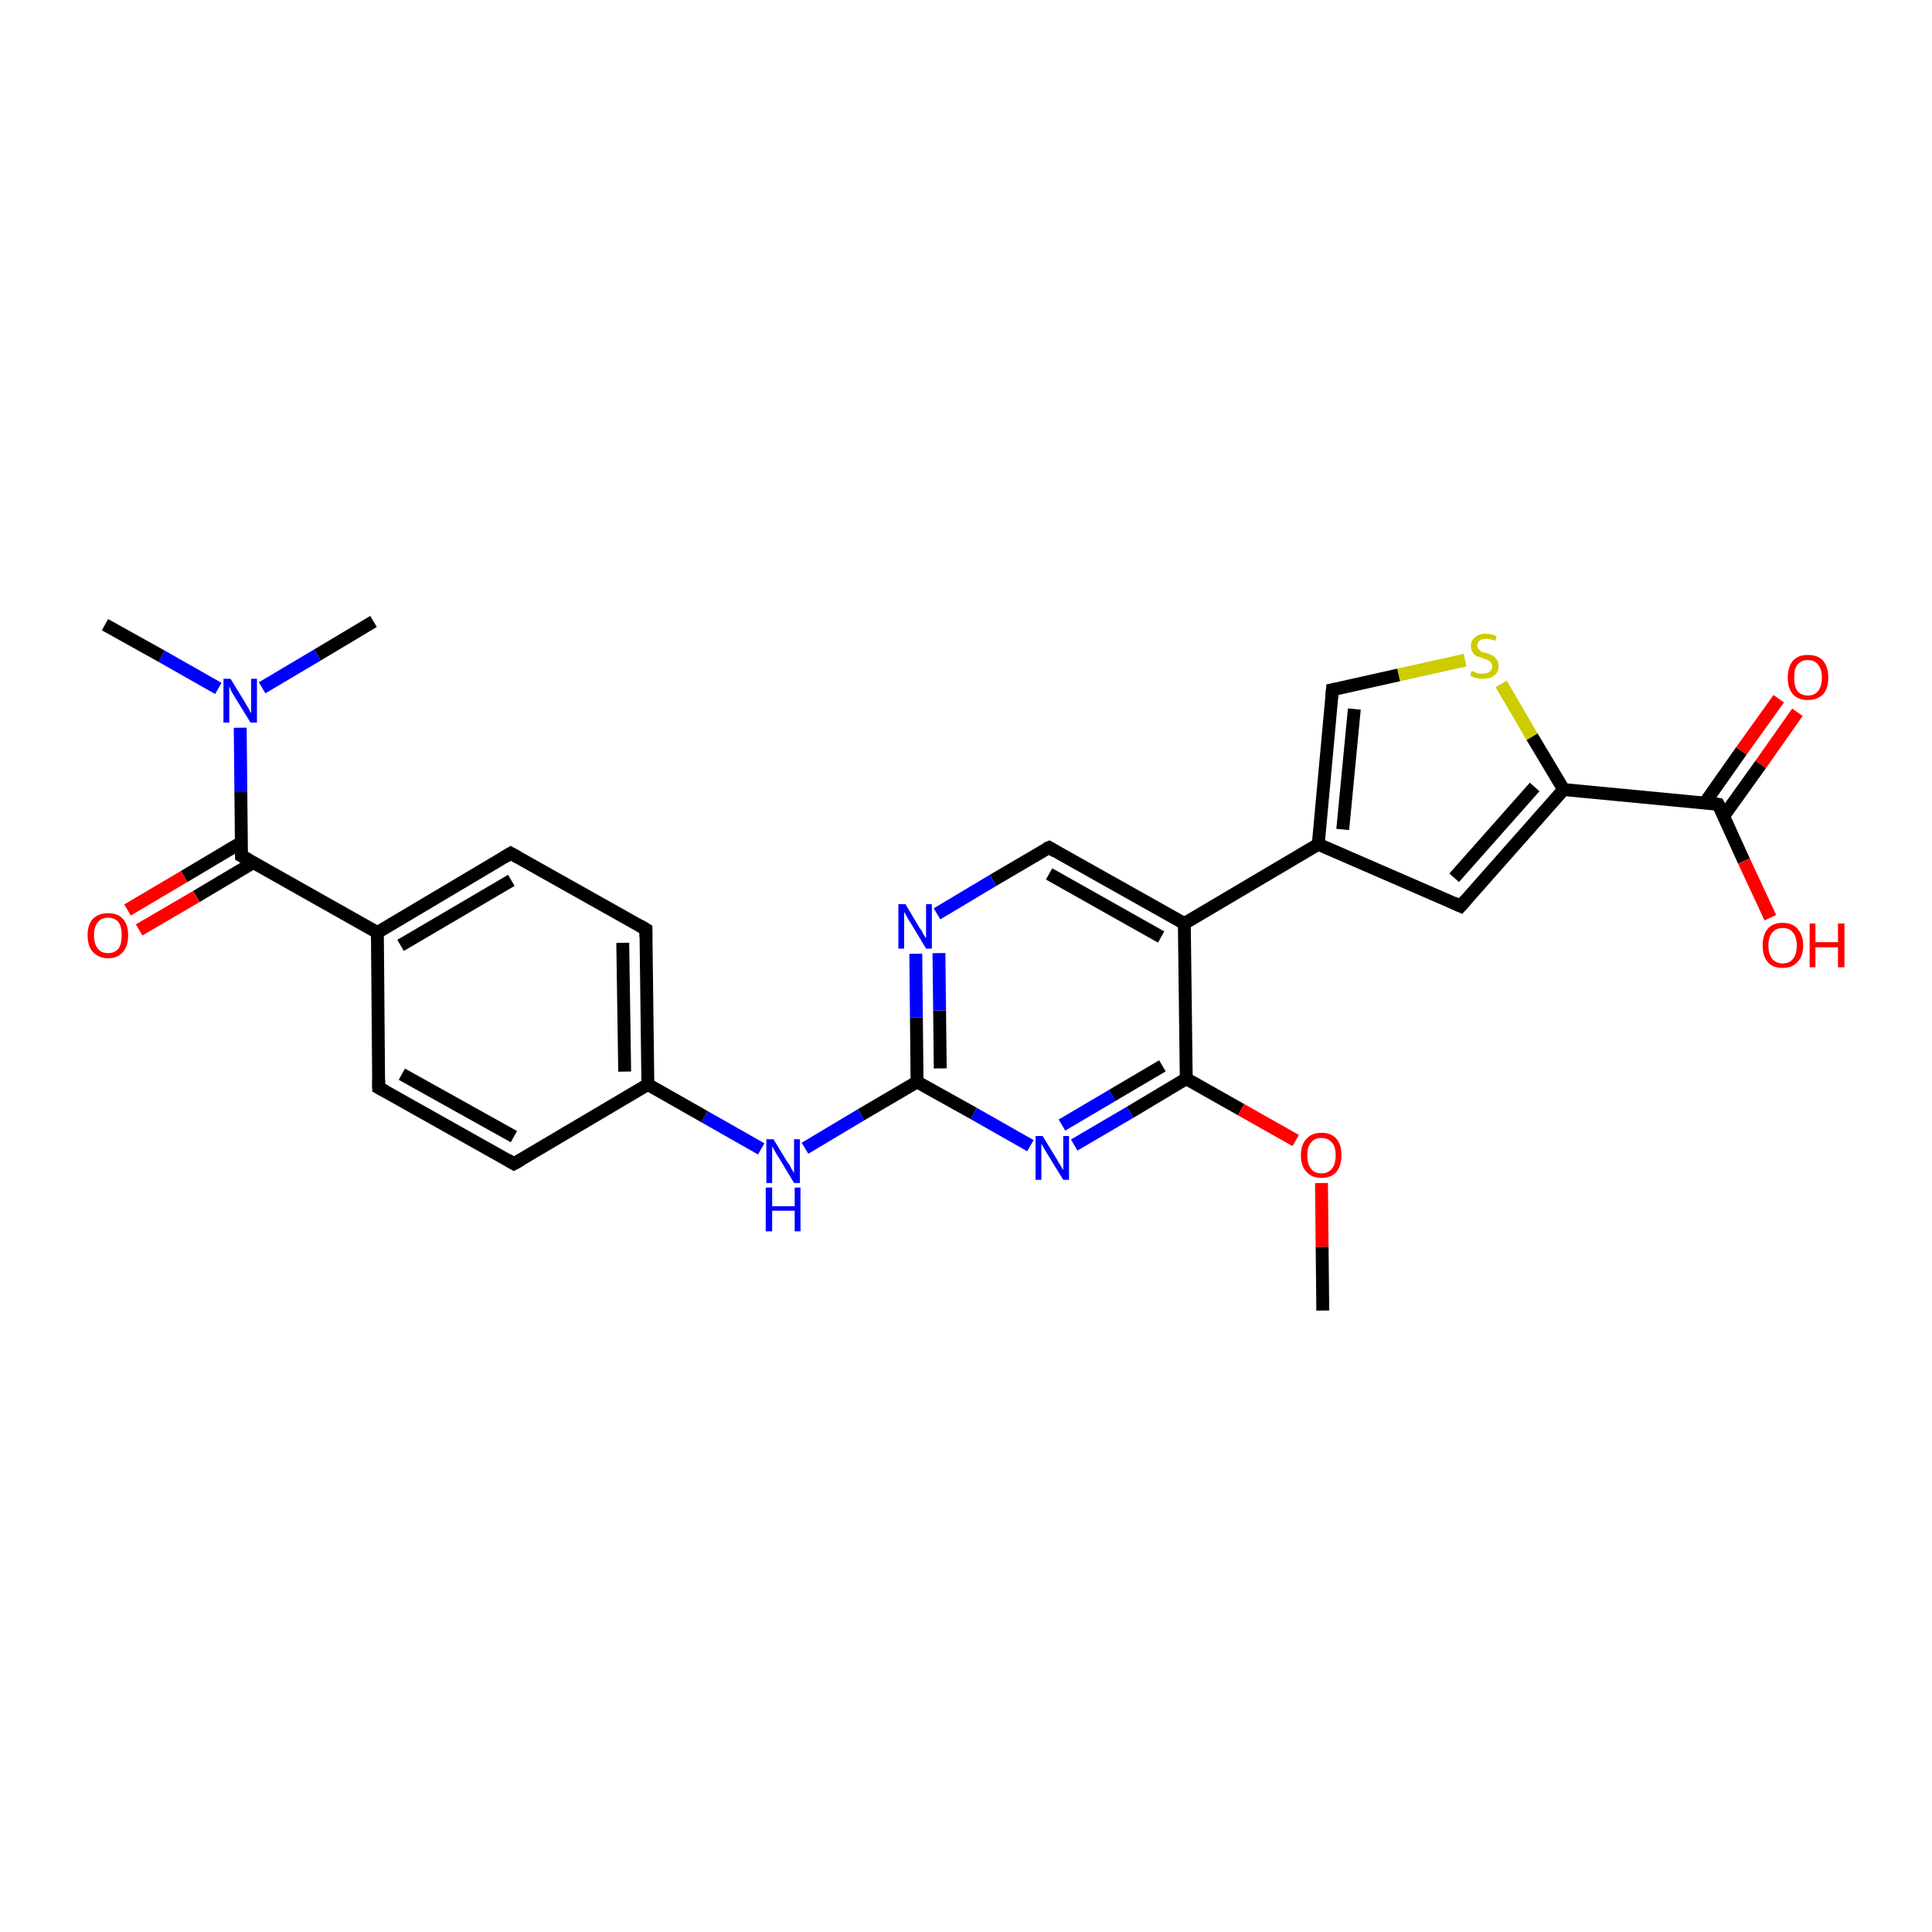 <?xml version='1.0' encoding='iso-8859-1'?>
<svg version='1.1' baseProfile='full'
              xmlns='http://www.w3.org/2000/svg'
                      xmlns:rdkit='http://www.rdkit.org/xml'
                      xmlns:xlink='http://www.w3.org/1999/xlink'
                  xml:space='preserve'
width='300px' height='300px' viewBox='0 0 300 300'>
<!-- END OF HEADER -->
<rect style='opacity:1.0;fill:#FFFFFF;stroke:none' width='300.0' height='300.0' x='0.0' y='0.0'> </rect>
<path class='bond-0 atom-0 atom-1' d='M 205.4,203.5 L 205.3,193.6' style='fill:none;fill-rule:evenodd;stroke:#000000;stroke-width:2.0px;stroke-linecap:butt;stroke-linejoin:miter;stroke-opacity:1' />
<path class='bond-0 atom-0 atom-1' d='M 205.3,193.6 L 205.2,183.7' style='fill:none;fill-rule:evenodd;stroke:#FF0000;stroke-width:2.0px;stroke-linecap:butt;stroke-linejoin:miter;stroke-opacity:1' />
<path class='bond-1 atom-1 atom-2' d='M 201.2,177.1 L 192.7,172.3' style='fill:none;fill-rule:evenodd;stroke:#FF0000;stroke-width:2.0px;stroke-linecap:butt;stroke-linejoin:miter;stroke-opacity:1' />
<path class='bond-1 atom-1 atom-2' d='M 192.7,172.3 L 184.2,167.5' style='fill:none;fill-rule:evenodd;stroke:#000000;stroke-width:2.0px;stroke-linecap:butt;stroke-linejoin:miter;stroke-opacity:1' />
<path class='bond-2 atom-2 atom-3' d='M 184.2,167.5 L 175.5,172.7' style='fill:none;fill-rule:evenodd;stroke:#000000;stroke-width:2.0px;stroke-linecap:butt;stroke-linejoin:miter;stroke-opacity:1' />
<path class='bond-2 atom-2 atom-3' d='M 175.5,172.7 L 166.8,177.8' style='fill:none;fill-rule:evenodd;stroke:#0000FF;stroke-width:2.0px;stroke-linecap:butt;stroke-linejoin:miter;stroke-opacity:1' />
<path class='bond-2 atom-2 atom-3' d='M 180.5,165.5 L 172.7,170.1' style='fill:none;fill-rule:evenodd;stroke:#000000;stroke-width:2.0px;stroke-linecap:butt;stroke-linejoin:miter;stroke-opacity:1' />
<path class='bond-2 atom-2 atom-3' d='M 172.7,170.1 L 164.9,174.7' style='fill:none;fill-rule:evenodd;stroke:#0000FF;stroke-width:2.0px;stroke-linecap:butt;stroke-linejoin:miter;stroke-opacity:1' />
<path class='bond-3 atom-3 atom-4' d='M 160.0,177.9 L 151.2,172.9' style='fill:none;fill-rule:evenodd;stroke:#0000FF;stroke-width:2.0px;stroke-linecap:butt;stroke-linejoin:miter;stroke-opacity:1' />
<path class='bond-3 atom-3 atom-4' d='M 151.2,172.9 L 142.4,168.0' style='fill:none;fill-rule:evenodd;stroke:#000000;stroke-width:2.0px;stroke-linecap:butt;stroke-linejoin:miter;stroke-opacity:1' />
<path class='bond-4 atom-4 atom-5' d='M 142.4,168.0 L 133.7,173.1' style='fill:none;fill-rule:evenodd;stroke:#000000;stroke-width:2.0px;stroke-linecap:butt;stroke-linejoin:miter;stroke-opacity:1' />
<path class='bond-4 atom-4 atom-5' d='M 133.7,173.1 L 125.0,178.3' style='fill:none;fill-rule:evenodd;stroke:#0000FF;stroke-width:2.0px;stroke-linecap:butt;stroke-linejoin:miter;stroke-opacity:1' />
<path class='bond-5 atom-5 atom-6' d='M 118.2,178.4 L 109.4,173.4' style='fill:none;fill-rule:evenodd;stroke:#0000FF;stroke-width:2.0px;stroke-linecap:butt;stroke-linejoin:miter;stroke-opacity:1' />
<path class='bond-5 atom-5 atom-6' d='M 109.4,173.4 L 100.6,168.4' style='fill:none;fill-rule:evenodd;stroke:#000000;stroke-width:2.0px;stroke-linecap:butt;stroke-linejoin:miter;stroke-opacity:1' />
<path class='bond-6 atom-6 atom-7' d='M 100.6,168.4 L 100.3,144.3' style='fill:none;fill-rule:evenodd;stroke:#000000;stroke-width:2.0px;stroke-linecap:butt;stroke-linejoin:miter;stroke-opacity:1' />
<path class='bond-6 atom-6 atom-7' d='M 97.0,166.4 L 96.7,146.4' style='fill:none;fill-rule:evenodd;stroke:#000000;stroke-width:2.0px;stroke-linecap:butt;stroke-linejoin:miter;stroke-opacity:1' />
<path class='bond-7 atom-7 atom-8' d='M 100.3,144.3 L 79.3,132.5' style='fill:none;fill-rule:evenodd;stroke:#000000;stroke-width:2.0px;stroke-linecap:butt;stroke-linejoin:miter;stroke-opacity:1' />
<path class='bond-8 atom-8 atom-9' d='M 79.3,132.5 L 58.6,144.8' style='fill:none;fill-rule:evenodd;stroke:#000000;stroke-width:2.0px;stroke-linecap:butt;stroke-linejoin:miter;stroke-opacity:1' />
<path class='bond-8 atom-8 atom-9' d='M 79.4,136.7 L 62.2,146.8' style='fill:none;fill-rule:evenodd;stroke:#000000;stroke-width:2.0px;stroke-linecap:butt;stroke-linejoin:miter;stroke-opacity:1' />
<path class='bond-9 atom-9 atom-10' d='M 58.6,144.8 L 58.8,168.9' style='fill:none;fill-rule:evenodd;stroke:#000000;stroke-width:2.0px;stroke-linecap:butt;stroke-linejoin:miter;stroke-opacity:1' />
<path class='bond-10 atom-10 atom-11' d='M 58.8,168.9 L 79.8,180.7' style='fill:none;fill-rule:evenodd;stroke:#000000;stroke-width:2.0px;stroke-linecap:butt;stroke-linejoin:miter;stroke-opacity:1' />
<path class='bond-10 atom-10 atom-11' d='M 62.4,166.8 L 79.8,176.5' style='fill:none;fill-rule:evenodd;stroke:#000000;stroke-width:2.0px;stroke-linecap:butt;stroke-linejoin:miter;stroke-opacity:1' />
<path class='bond-11 atom-9 atom-12' d='M 58.6,144.8 L 37.5,132.9' style='fill:none;fill-rule:evenodd;stroke:#000000;stroke-width:2.0px;stroke-linecap:butt;stroke-linejoin:miter;stroke-opacity:1' />
<path class='bond-12 atom-12 atom-13' d='M 37.5,130.8 L 28.6,136.1' style='fill:none;fill-rule:evenodd;stroke:#000000;stroke-width:2.0px;stroke-linecap:butt;stroke-linejoin:miter;stroke-opacity:1' />
<path class='bond-12 atom-12 atom-13' d='M 28.6,136.1 L 19.8,141.3' style='fill:none;fill-rule:evenodd;stroke:#FF0000;stroke-width:2.0px;stroke-linecap:butt;stroke-linejoin:miter;stroke-opacity:1' />
<path class='bond-12 atom-12 atom-13' d='M 39.4,133.9 L 30.5,139.2' style='fill:none;fill-rule:evenodd;stroke:#000000;stroke-width:2.0px;stroke-linecap:butt;stroke-linejoin:miter;stroke-opacity:1' />
<path class='bond-12 atom-12 atom-13' d='M 30.5,139.2 L 21.6,144.4' style='fill:none;fill-rule:evenodd;stroke:#FF0000;stroke-width:2.0px;stroke-linecap:butt;stroke-linejoin:miter;stroke-opacity:1' />
<path class='bond-13 atom-12 atom-14' d='M 37.5,132.9 L 37.4,123.0' style='fill:none;fill-rule:evenodd;stroke:#000000;stroke-width:2.0px;stroke-linecap:butt;stroke-linejoin:miter;stroke-opacity:1' />
<path class='bond-13 atom-12 atom-14' d='M 37.4,123.0 L 37.3,113.0' style='fill:none;fill-rule:evenodd;stroke:#0000FF;stroke-width:2.0px;stroke-linecap:butt;stroke-linejoin:miter;stroke-opacity:1' />
<path class='bond-14 atom-14 atom-15' d='M 33.9,106.9 L 25.1,101.9' style='fill:none;fill-rule:evenodd;stroke:#0000FF;stroke-width:2.0px;stroke-linecap:butt;stroke-linejoin:miter;stroke-opacity:1' />
<path class='bond-14 atom-14 atom-15' d='M 25.1,101.9 L 16.3,97.0' style='fill:none;fill-rule:evenodd;stroke:#000000;stroke-width:2.0px;stroke-linecap:butt;stroke-linejoin:miter;stroke-opacity:1' />
<path class='bond-15 atom-14 atom-16' d='M 40.7,106.8 L 49.3,101.7' style='fill:none;fill-rule:evenodd;stroke:#0000FF;stroke-width:2.0px;stroke-linecap:butt;stroke-linejoin:miter;stroke-opacity:1' />
<path class='bond-15 atom-14 atom-16' d='M 49.3,101.7 L 58.0,96.5' style='fill:none;fill-rule:evenodd;stroke:#000000;stroke-width:2.0px;stroke-linecap:butt;stroke-linejoin:miter;stroke-opacity:1' />
<path class='bond-16 atom-4 atom-17' d='M 142.4,168.0 L 142.3,158.0' style='fill:none;fill-rule:evenodd;stroke:#000000;stroke-width:2.0px;stroke-linecap:butt;stroke-linejoin:miter;stroke-opacity:1' />
<path class='bond-16 atom-4 atom-17' d='M 142.3,158.0 L 142.2,148.1' style='fill:none;fill-rule:evenodd;stroke:#0000FF;stroke-width:2.0px;stroke-linecap:butt;stroke-linejoin:miter;stroke-opacity:1' />
<path class='bond-16 atom-4 atom-17' d='M 146.0,165.9 L 145.9,156.9' style='fill:none;fill-rule:evenodd;stroke:#000000;stroke-width:2.0px;stroke-linecap:butt;stroke-linejoin:miter;stroke-opacity:1' />
<path class='bond-16 atom-4 atom-17' d='M 145.9,156.9 L 145.8,148.0' style='fill:none;fill-rule:evenodd;stroke:#0000FF;stroke-width:2.0px;stroke-linecap:butt;stroke-linejoin:miter;stroke-opacity:1' />
<path class='bond-17 atom-17 atom-18' d='M 145.5,141.9 L 154.2,136.7' style='fill:none;fill-rule:evenodd;stroke:#0000FF;stroke-width:2.0px;stroke-linecap:butt;stroke-linejoin:miter;stroke-opacity:1' />
<path class='bond-17 atom-17 atom-18' d='M 154.2,136.7 L 162.9,131.6' style='fill:none;fill-rule:evenodd;stroke:#000000;stroke-width:2.0px;stroke-linecap:butt;stroke-linejoin:miter;stroke-opacity:1' />
<path class='bond-18 atom-18 atom-19' d='M 162.9,131.6 L 183.9,143.4' style='fill:none;fill-rule:evenodd;stroke:#000000;stroke-width:2.0px;stroke-linecap:butt;stroke-linejoin:miter;stroke-opacity:1' />
<path class='bond-18 atom-18 atom-19' d='M 162.9,135.7 L 180.3,145.5' style='fill:none;fill-rule:evenodd;stroke:#000000;stroke-width:2.0px;stroke-linecap:butt;stroke-linejoin:miter;stroke-opacity:1' />
<path class='bond-19 atom-19 atom-20' d='M 183.9,143.4 L 204.7,131.1' style='fill:none;fill-rule:evenodd;stroke:#000000;stroke-width:2.0px;stroke-linecap:butt;stroke-linejoin:miter;stroke-opacity:1' />
<path class='bond-20 atom-20 atom-21' d='M 204.7,131.1 L 206.9,107.1' style='fill:none;fill-rule:evenodd;stroke:#000000;stroke-width:2.0px;stroke-linecap:butt;stroke-linejoin:miter;stroke-opacity:1' />
<path class='bond-20 atom-20 atom-21' d='M 208.5,128.8 L 210.3,110.1' style='fill:none;fill-rule:evenodd;stroke:#000000;stroke-width:2.0px;stroke-linecap:butt;stroke-linejoin:miter;stroke-opacity:1' />
<path class='bond-21 atom-21 atom-22' d='M 206.9,107.1 L 217.2,104.8' style='fill:none;fill-rule:evenodd;stroke:#000000;stroke-width:2.0px;stroke-linecap:butt;stroke-linejoin:miter;stroke-opacity:1' />
<path class='bond-21 atom-21 atom-22' d='M 217.2,104.8 L 227.5,102.5' style='fill:none;fill-rule:evenodd;stroke:#CCCC00;stroke-width:2.0px;stroke-linecap:butt;stroke-linejoin:miter;stroke-opacity:1' />
<path class='bond-22 atom-22 atom-23' d='M 233.1,106.2 L 237.9,114.4' style='fill:none;fill-rule:evenodd;stroke:#CCCC00;stroke-width:2.0px;stroke-linecap:butt;stroke-linejoin:miter;stroke-opacity:1' />
<path class='bond-22 atom-22 atom-23' d='M 237.9,114.4 L 242.8,122.6' style='fill:none;fill-rule:evenodd;stroke:#000000;stroke-width:2.0px;stroke-linecap:butt;stroke-linejoin:miter;stroke-opacity:1' />
<path class='bond-23 atom-23 atom-24' d='M 242.8,122.6 L 226.8,140.7' style='fill:none;fill-rule:evenodd;stroke:#000000;stroke-width:2.0px;stroke-linecap:butt;stroke-linejoin:miter;stroke-opacity:1' />
<path class='bond-23 atom-23 atom-24' d='M 238.3,122.2 L 225.8,136.3' style='fill:none;fill-rule:evenodd;stroke:#000000;stroke-width:2.0px;stroke-linecap:butt;stroke-linejoin:miter;stroke-opacity:1' />
<path class='bond-24 atom-23 atom-25' d='M 242.8,122.6 L 266.8,124.9' style='fill:none;fill-rule:evenodd;stroke:#000000;stroke-width:2.0px;stroke-linecap:butt;stroke-linejoin:miter;stroke-opacity:1' />
<path class='bond-25 atom-25 atom-26' d='M 266.8,124.9 L 270.8,133.7' style='fill:none;fill-rule:evenodd;stroke:#000000;stroke-width:2.0px;stroke-linecap:butt;stroke-linejoin:miter;stroke-opacity:1' />
<path class='bond-25 atom-25 atom-26' d='M 270.8,133.7 L 274.9,142.5' style='fill:none;fill-rule:evenodd;stroke:#FF0000;stroke-width:2.0px;stroke-linecap:butt;stroke-linejoin:miter;stroke-opacity:1' />
<path class='bond-26 atom-25 atom-27' d='M 267.6,126.8 L 273.4,118.7' style='fill:none;fill-rule:evenodd;stroke:#000000;stroke-width:2.0px;stroke-linecap:butt;stroke-linejoin:miter;stroke-opacity:1' />
<path class='bond-26 atom-25 atom-27' d='M 273.4,118.7 L 279.1,110.6' style='fill:none;fill-rule:evenodd;stroke:#FF0000;stroke-width:2.0px;stroke-linecap:butt;stroke-linejoin:miter;stroke-opacity:1' />
<path class='bond-26 atom-25 atom-27' d='M 264.7,124.7 L 270.4,116.6' style='fill:none;fill-rule:evenodd;stroke:#000000;stroke-width:2.0px;stroke-linecap:butt;stroke-linejoin:miter;stroke-opacity:1' />
<path class='bond-26 atom-25 atom-27' d='M 270.4,116.6 L 276.2,108.5' style='fill:none;fill-rule:evenodd;stroke:#FF0000;stroke-width:2.0px;stroke-linecap:butt;stroke-linejoin:miter;stroke-opacity:1' />
<path class='bond-27 atom-19 atom-2' d='M 183.9,143.4 L 184.2,167.5' style='fill:none;fill-rule:evenodd;stroke:#000000;stroke-width:2.0px;stroke-linecap:butt;stroke-linejoin:miter;stroke-opacity:1' />
<path class='bond-28 atom-24 atom-20' d='M 226.8,140.7 L 204.7,131.1' style='fill:none;fill-rule:evenodd;stroke:#000000;stroke-width:2.0px;stroke-linecap:butt;stroke-linejoin:miter;stroke-opacity:1' />
<path class='bond-29 atom-11 atom-6' d='M 79.8,180.7 L 100.6,168.4' style='fill:none;fill-rule:evenodd;stroke:#000000;stroke-width:2.0px;stroke-linecap:butt;stroke-linejoin:miter;stroke-opacity:1' />
<path d='M 100.3,145.5 L 100.3,144.3 L 99.3,143.7' style='fill:none;stroke:#000000;stroke-width:2.0px;stroke-linecap:butt;stroke-linejoin:miter;stroke-opacity:1;' />
<path d='M 80.4,133.1 L 79.3,132.5 L 78.3,133.1' style='fill:none;stroke:#000000;stroke-width:2.0px;stroke-linecap:butt;stroke-linejoin:miter;stroke-opacity:1;' />
<path d='M 58.8,167.7 L 58.8,168.9 L 59.9,169.5' style='fill:none;stroke:#000000;stroke-width:2.0px;stroke-linecap:butt;stroke-linejoin:miter;stroke-opacity:1;' />
<path d='M 78.8,180.1 L 79.8,180.7 L 80.9,180.1' style='fill:none;stroke:#000000;stroke-width:2.0px;stroke-linecap:butt;stroke-linejoin:miter;stroke-opacity:1;' />
<path d='M 38.6,133.5 L 37.5,132.9 L 37.5,132.4' style='fill:none;stroke:#000000;stroke-width:2.0px;stroke-linecap:butt;stroke-linejoin:miter;stroke-opacity:1;' />
<path d='M 162.4,131.8 L 162.9,131.6 L 163.9,132.2' style='fill:none;stroke:#000000;stroke-width:2.0px;stroke-linecap:butt;stroke-linejoin:miter;stroke-opacity:1;' />
<path d='M 206.8,108.3 L 206.9,107.1 L 207.4,107.0' style='fill:none;stroke:#000000;stroke-width:2.0px;stroke-linecap:butt;stroke-linejoin:miter;stroke-opacity:1;' />
<path d='M 227.6,139.8 L 226.8,140.7 L 225.7,140.2' style='fill:none;stroke:#000000;stroke-width:2.0px;stroke-linecap:butt;stroke-linejoin:miter;stroke-opacity:1;' />
<path d='M 265.6,124.7 L 266.8,124.9 L 267.0,125.3' style='fill:none;stroke:#000000;stroke-width:2.0px;stroke-linecap:butt;stroke-linejoin:miter;stroke-opacity:1;' />
<path class='atom-1' d='M 202.0 179.4
Q 202.0 177.7, 202.9 176.8
Q 203.7 175.9, 205.2 175.9
Q 206.7 175.9, 207.5 176.8
Q 208.3 177.7, 208.3 179.4
Q 208.3 181.0, 207.5 182.0
Q 206.7 182.9, 205.2 182.9
Q 203.7 182.9, 202.9 182.0
Q 202.0 181.1, 202.0 179.4
M 205.2 182.2
Q 206.2 182.2, 206.8 181.5
Q 207.4 180.8, 207.4 179.4
Q 207.4 178.0, 206.8 177.4
Q 206.2 176.7, 205.2 176.7
Q 204.1 176.7, 203.6 177.4
Q 203.0 178.0, 203.0 179.4
Q 203.0 180.8, 203.6 181.5
Q 204.1 182.2, 205.2 182.2
' fill='#FF0000'/>
<path class='atom-3' d='M 161.9 176.4
L 164.1 180.0
Q 164.3 180.4, 164.7 181.0
Q 165.1 181.7, 165.1 181.7
L 165.1 176.4
L 166.0 176.4
L 166.0 183.2
L 165.1 183.2
L 162.7 179.3
Q 162.4 178.8, 162.1 178.3
Q 161.8 177.7, 161.7 177.6
L 161.7 183.2
L 160.8 183.2
L 160.8 176.4
L 161.9 176.4
' fill='#0000FF'/>
<path class='atom-5' d='M 120.1 176.9
L 122.3 180.5
Q 122.6 180.8, 122.9 181.5
Q 123.3 182.1, 123.3 182.2
L 123.3 176.9
L 124.2 176.9
L 124.2 183.7
L 123.3 183.7
L 120.9 179.7
Q 120.6 179.3, 120.3 178.7
Q 120.0 178.2, 119.9 178.0
L 119.9 183.7
L 119.0 183.7
L 119.0 176.9
L 120.1 176.9
' fill='#0000FF'/>
<path class='atom-5' d='M 118.9 184.4
L 119.9 184.4
L 119.9 187.3
L 123.4 187.3
L 123.4 184.4
L 124.3 184.4
L 124.3 191.2
L 123.4 191.2
L 123.4 188.0
L 119.9 188.0
L 119.9 191.2
L 118.9 191.2
L 118.9 184.4
' fill='#0000FF'/>
<path class='atom-13' d='M 13.6 145.2
Q 13.6 143.6, 14.4 142.7
Q 15.3 141.8, 16.8 141.8
Q 18.3 141.8, 19.1 142.7
Q 19.9 143.6, 19.9 145.2
Q 19.9 146.9, 19.1 147.8
Q 18.3 148.8, 16.8 148.8
Q 15.3 148.8, 14.4 147.8
Q 13.6 146.9, 13.6 145.2
M 16.8 148.0
Q 17.8 148.0, 18.4 147.3
Q 18.9 146.6, 18.9 145.2
Q 18.9 143.9, 18.4 143.2
Q 17.8 142.5, 16.8 142.5
Q 15.7 142.5, 15.2 143.2
Q 14.6 143.9, 14.6 145.2
Q 14.6 146.6, 15.2 147.3
Q 15.7 148.0, 16.8 148.0
' fill='#FF0000'/>
<path class='atom-14' d='M 35.8 105.4
L 38.0 109.0
Q 38.2 109.4, 38.6 110.0
Q 38.9 110.7, 39.0 110.7
L 39.0 105.4
L 39.9 105.4
L 39.9 112.2
L 38.9 112.2
L 36.5 108.3
Q 36.2 107.8, 35.9 107.3
Q 35.7 106.7, 35.6 106.6
L 35.6 112.2
L 34.7 112.2
L 34.7 105.4
L 35.8 105.4
' fill='#0000FF'/>
<path class='atom-17' d='M 140.6 140.4
L 142.8 144.1
Q 143.1 144.4, 143.4 145.1
Q 143.8 145.7, 143.8 145.7
L 143.8 140.4
L 144.7 140.4
L 144.7 147.3
L 143.8 147.3
L 141.4 143.3
Q 141.1 142.9, 140.8 142.3
Q 140.5 141.8, 140.4 141.6
L 140.4 147.3
L 139.5 147.3
L 139.5 140.4
L 140.6 140.4
' fill='#0000FF'/>
<path class='atom-22' d='M 228.5 104.2
Q 228.6 104.2, 228.9 104.3
Q 229.2 104.5, 229.6 104.6
Q 230.0 104.6, 230.3 104.6
Q 230.9 104.6, 231.3 104.3
Q 231.7 104.0, 231.7 103.5
Q 231.7 103.1, 231.5 102.9
Q 231.3 102.6, 231.0 102.5
Q 230.7 102.4, 230.3 102.2
Q 229.7 102.0, 229.3 101.9
Q 228.9 101.7, 228.7 101.3
Q 228.4 101.0, 228.4 100.3
Q 228.4 99.5, 229.0 99.0
Q 229.6 98.4, 230.7 98.4
Q 231.5 98.4, 232.4 98.8
L 232.2 99.5
Q 231.4 99.2, 230.8 99.2
Q 230.1 99.2, 229.7 99.5
Q 229.4 99.8, 229.4 100.2
Q 229.4 100.6, 229.6 100.8
Q 229.8 101.0, 230.0 101.2
Q 230.3 101.3, 230.8 101.4
Q 231.4 101.6, 231.8 101.8
Q 232.1 102.0, 232.4 102.4
Q 232.7 102.8, 232.7 103.5
Q 232.7 104.4, 232.0 104.9
Q 231.4 105.4, 230.3 105.4
Q 229.7 105.4, 229.3 105.3
Q 228.8 105.2, 228.3 104.9
L 228.5 104.2
' fill='#CCCC00'/>
<path class='atom-26' d='M 273.7 146.8
Q 273.7 145.2, 274.5 144.2
Q 275.3 143.3, 276.8 143.3
Q 278.3 143.3, 279.1 144.2
Q 280.0 145.2, 280.0 146.8
Q 280.0 148.5, 279.1 149.4
Q 278.3 150.3, 276.8 150.3
Q 275.3 150.3, 274.5 149.4
Q 273.7 148.5, 273.7 146.8
M 276.8 149.6
Q 277.9 149.6, 278.4 148.9
Q 279.0 148.2, 279.0 146.8
Q 279.0 145.5, 278.4 144.8
Q 277.9 144.1, 276.8 144.1
Q 275.8 144.1, 275.2 144.8
Q 274.6 145.5, 274.6 146.8
Q 274.6 148.2, 275.2 148.9
Q 275.8 149.6, 276.8 149.6
' fill='#FF0000'/>
<path class='atom-26' d='M 281.0 143.4
L 281.9 143.4
L 281.9 146.3
L 285.4 146.3
L 285.4 143.4
L 286.4 143.4
L 286.4 150.2
L 285.4 150.2
L 285.4 147.1
L 281.9 147.1
L 281.9 150.2
L 281.0 150.2
L 281.0 143.4
' fill='#FF0000'/>
<path class='atom-27' d='M 277.6 105.2
Q 277.6 103.6, 278.4 102.6
Q 279.2 101.7, 280.7 101.7
Q 282.3 101.7, 283.1 102.6
Q 283.9 103.6, 283.9 105.2
Q 283.9 106.9, 283.1 107.8
Q 282.2 108.7, 280.7 108.7
Q 279.2 108.7, 278.4 107.8
Q 277.6 106.9, 277.6 105.2
M 280.7 108.0
Q 281.8 108.0, 282.3 107.3
Q 282.9 106.6, 282.9 105.2
Q 282.9 103.9, 282.3 103.2
Q 281.8 102.5, 280.7 102.5
Q 279.7 102.5, 279.1 103.2
Q 278.6 103.9, 278.6 105.2
Q 278.6 106.6, 279.1 107.3
Q 279.7 108.0, 280.7 108.0
' fill='#FF0000'/>
</svg>
